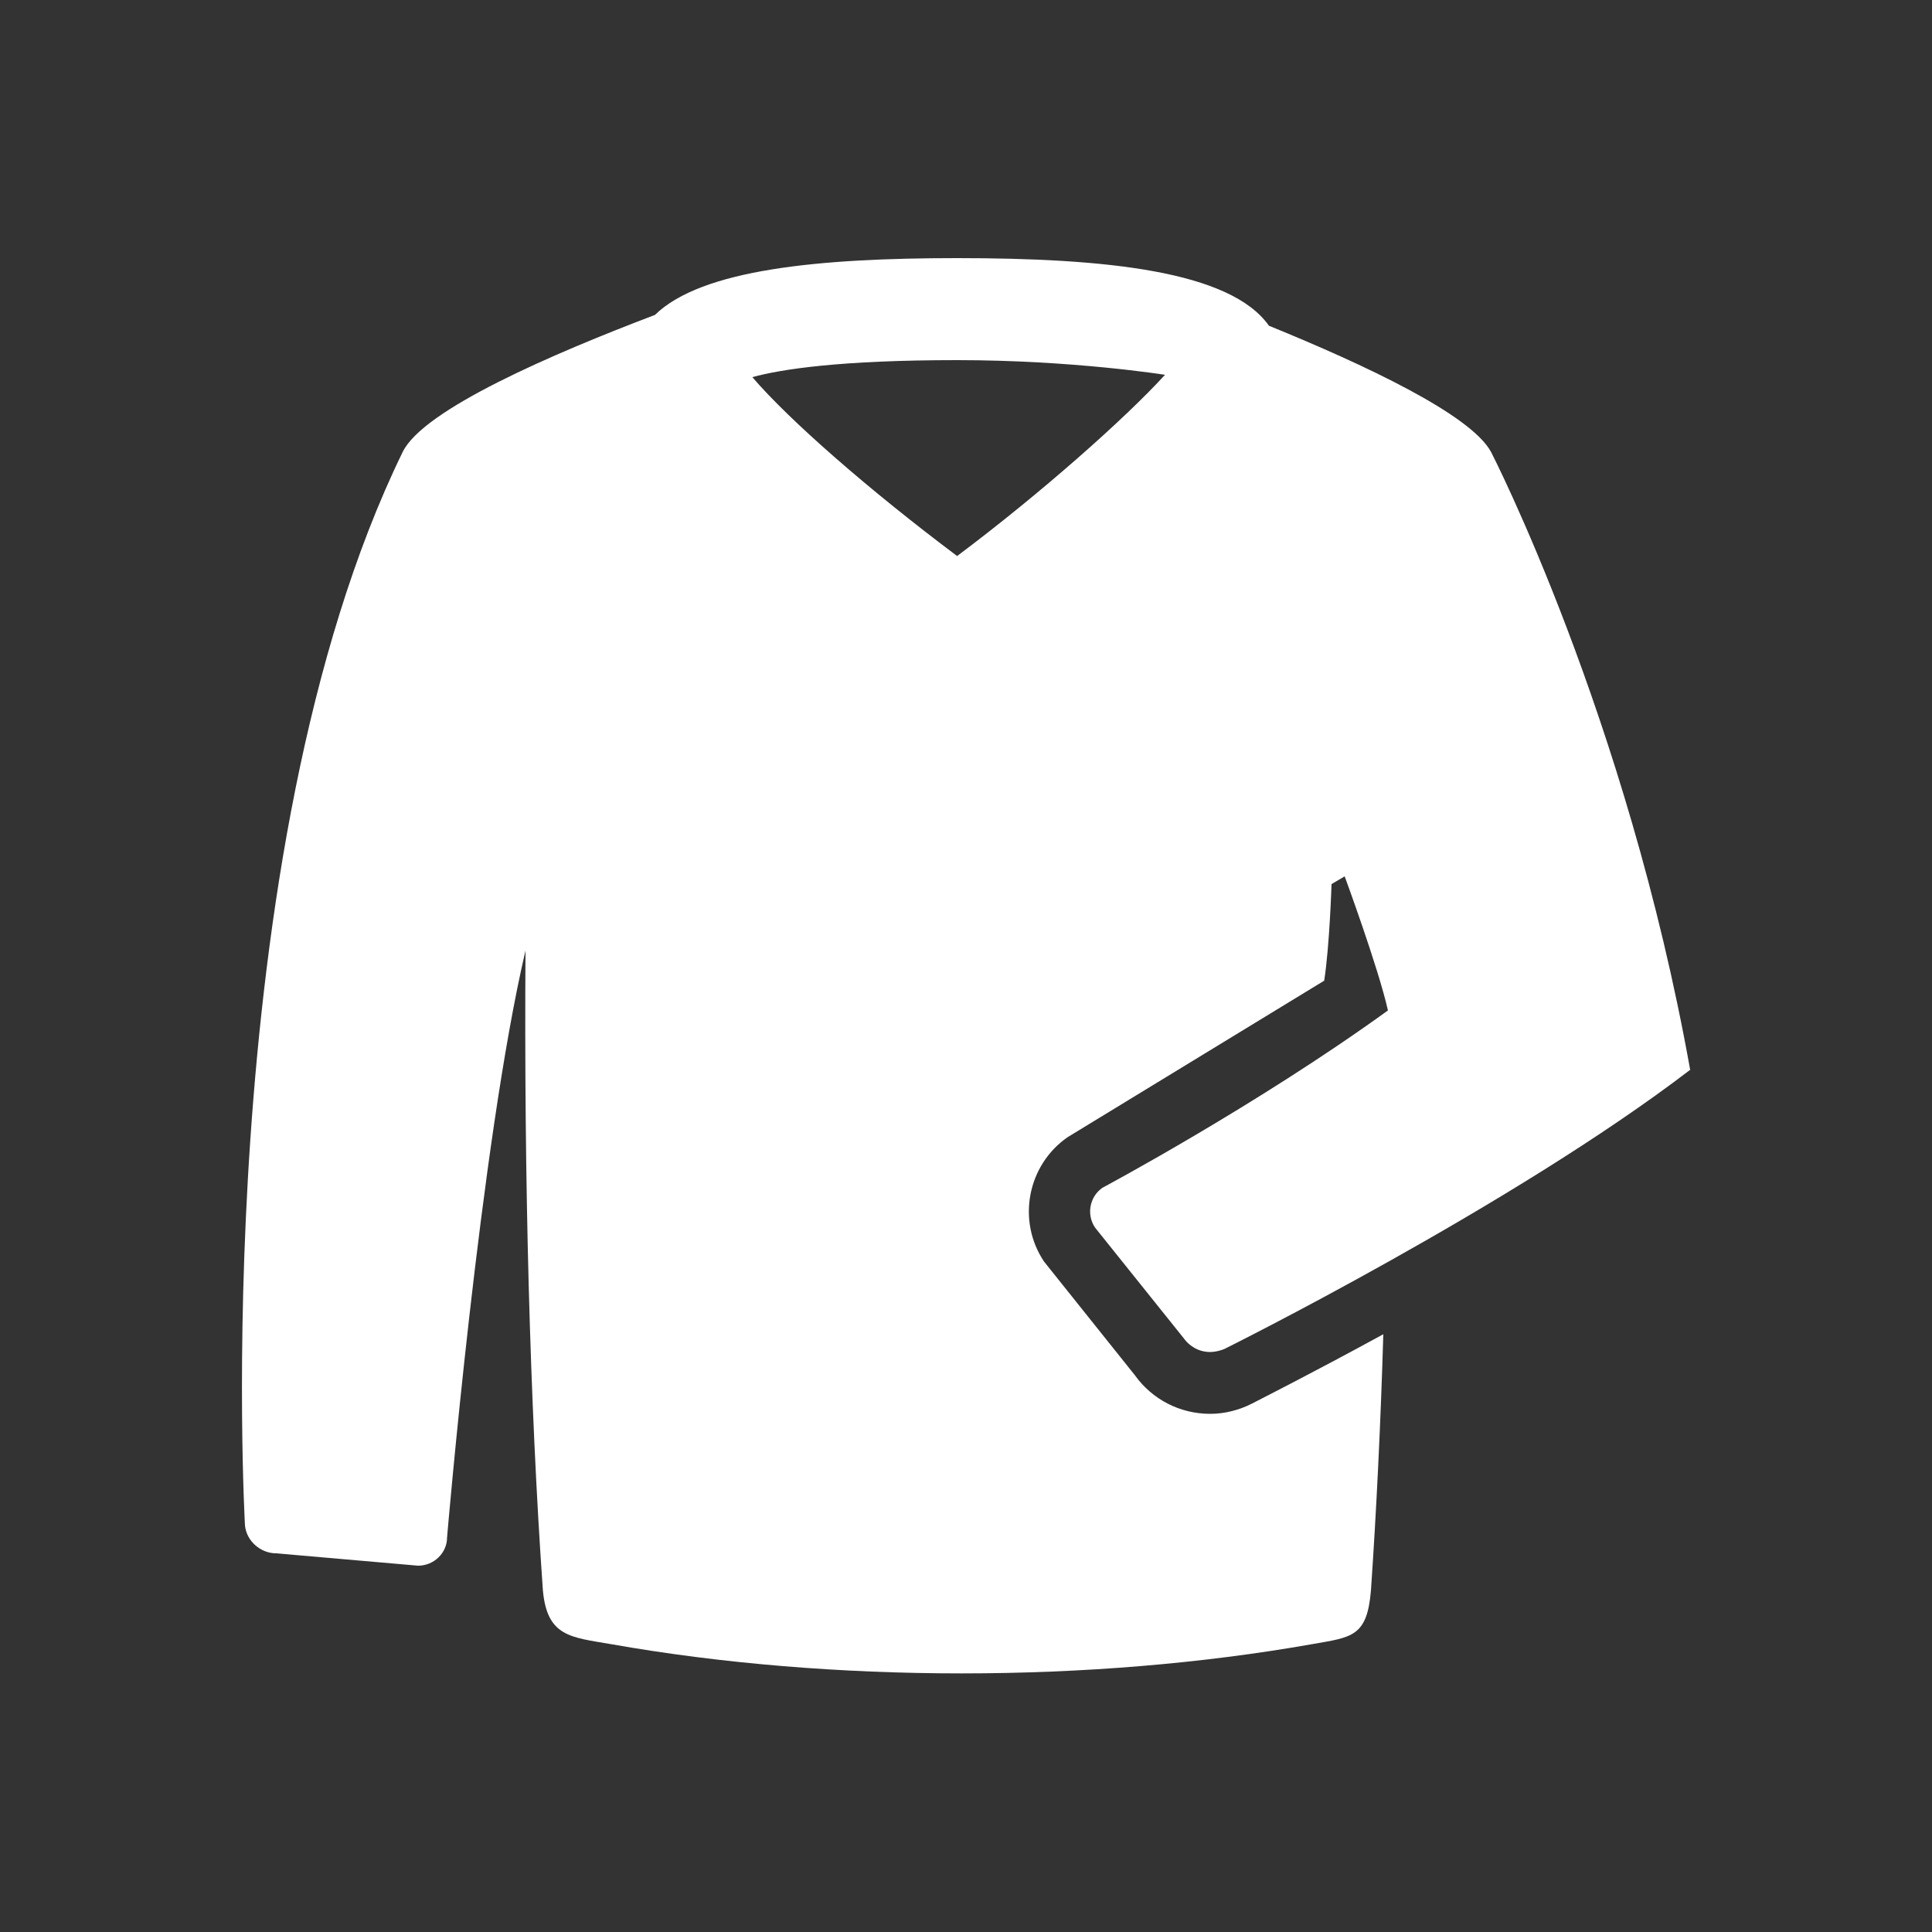 <?xml version="1.0" encoding="utf-8"?>
<!-- Generator: Adobe Illustrator 21.0.2, SVG Export Plug-In . SVG Version: 6.00 Build 0)  -->
<svg version="1.1" xmlns="http://www.w3.org/2000/svg" xmlns:xlink="http://www.w3.org/1999/xlink" x="0px" y="0px"
	 viewBox="0 0 500 500" style="enable-background:new 0 0 500 500;" xml:space="preserve">
<rect x="0" y="0" width="500" height="500" fill="#333333" stroke="none"/>
<style type="text/css">
	.st0{display:none;}
	.st1{display:inline;fill:#FFFFFF;}
	.st2{display:inline;}
	.st3{fill:#FFFFFF;}
</style>
<g id="Mantel" class="st0">
	<path class="st1" d="M205.2,344.2v-33.9h-34c-4.1,19.4-8.7,41.8-12.1,63.7h16.3C191.9,374,205.2,360.6,205.2,344.2z"/>
	<path class="st1" d="M294.5,310.3v33.9c0,16.4,13.4,29.8,29.8,29.8h16.3c-3.4-21.9-8-44.3-12.1-63.7H294.5z"/>
	<path class="st1" d="M280,113c-1.1,4.6-2.2,9-3.4,13.2c-6.5,23.5-14.6,46-23.3,57.6c-0.1,0.1-0.1,0.1-0.1,0.2
		c-1,1.4-2.1,2.6-3.2,3.6c0,0-0.1,0.1-0.1,0.1c0,0-0.1,0-0.1,0.1c-10.1-9.8-20.8-36.3-30.1-74.8L280,113L280,113z M190.4,119.2
		c-0.8-1-1.5-2.1-2.1-3.3c-0.1-0.1-0.1-0.3-0.2-0.4c-1.2-2.4-1.8-5.1-1.9-7.9v-0.2c0-1.4,0.1-2.7,0.3-4.1c0.7-4,2.6-7.7,5.6-10.7
		c2.6-2.5,5.5-5.4,8.6-7.8c1.8,9.5,4.8,24.5,9.1,40.8c-0.4,0-0.8,0-1.2,0c-1,0-2,0-3.1,0c-1.4,0-2.7-0.2-4-0.4
		c-0.4-0.1-0.7-0.1-1.1-0.2c-1.1-0.2-2.1-0.6-3.1-1c-0.2-0.1-0.3-0.1-0.5-0.2c-1.1-0.5-2.1-1.1-3.1-1.8c-0.2-0.2-0.5-0.3-0.7-0.5
		C192,121,191.2,120.2,190.4,119.2z M215.5,196.9c-0.6-0.6-1.2-1.2-1.8-1.8c-0.6-0.6-1.1-1.1-1.6-1.7c-0.5-0.5-1-1-1.4-1.5
		c-0.5-0.6-1.1-1.1-1.6-1.7c-0.4-0.5-0.9-0.9-1.3-1.4c-0.5-0.5-1-1.1-1.5-1.6c-0.4-0.5-0.9-0.9-1.3-1.4c-0.4-0.5-0.9-1-1.3-1.4
		c-0.4-0.4-0.8-0.8-1.1-1.2c-0.4-0.5-0.9-1-1.3-1.4c-0.7-0.8-1.3-1.5-1.9-2.1l-3.3-3.7c-2.7-3.1-3.9-7.1-3.5-11.2
		c0.5-4.4,2.8-8.3,6.5-10.9l15.3-11.3c1.1,3.4,2.2,6.9,3.4,10.2c6.6,19.5,13.7,33.5,21.2,41.9c0.1,0.1,0.1,0.1,0.2,0.2
		c1.4,1.5,2.7,2.9,4.1,4c0.1,0,0.1,0.1,0.2,0.1v20.5c-0.4-0.2-0.9-0.4-1.4-0.7c-0.4-0.2-0.7-0.4-1.1-0.6c-0.8-0.4-1.6-0.9-2.4-1.5
		c-0.3-0.2-0.7-0.4-1-0.6c-0.9-0.6-1.8-1.2-2.8-1.9c-0.4-0.3-0.9-0.7-1.3-1c-0.6-0.5-1.3-1-1.9-1.5c-0.5-0.4-1-0.8-1.5-1.2
		c-0.6-0.5-1.2-1-1.8-1.5c-0.5-0.4-1-0.9-1.6-1.4c-0.6-0.5-1.2-1.1-1.8-1.6c-0.5-0.5-1.1-1-1.6-1.5c-0.6-0.6-1.2-1.1-1.8-1.7
		c-0.5-0.5-1-1-1.5-1.4c-0.7-0.7-1.3-1.3-2-2C217.2,198.6,216.4,197.8,215.5,196.9z M309.2,427.9c0,0,14.8,9.6,32.3,3
		c0,0,0.1,0,0.1-0.1c0.1-0.1,0.2-0.1,0.4-0.1c0.5-0.3,1-0.6,1.4-1c0.1-0.1,0.2-0.1,0.3-0.2c0,0,0,0,0,0c0.5-0.6,1-1.2,1.3-1.9
		c0.1-0.2,0.1-0.4,0.2-0.6c0.2-0.5,0.3-1.1,0.3-1.6c0-0.1,0.1-0.2,0.1-0.3c0-11.5-1.2-24.6-3-38.2h-18.1
		c-23.5,0-42.5-19.1-42.5-42.5v-40.3c0-3.5,2.8-6.4,6.4-6.4h37.9l-5.9-32.1c0.6-16.6,3.2-34.5,7.3-50.6c4,9.6,8.6,21,10.8,27.6
		c3.5,10.4,24.9,127.1,32.8,171.1c0.6,3.4,3.8,5.7,7.2,5.2l44.6-6.4c1.7-0.3,3.3-1.2,4.3-2.6c1-1.4,1.4-3.2,1-4.9
		c-3.6-17.4-8.1-41.5-13.4-69.4c-26.9-141.5-41.5-210.7-52.1-220.7c-7-6.6-27.7-14.2-37.7-17.5c-1.6-5.1-4.3-9.8-8.3-13.6
		c-5.3-5.1-11.8-11.5-19.8-14.8c0,0,0,0,0,0c0,0,0,0-0.1,0C288,65.4,270,62,249.9,62s-38.1,3.4-46.9,6.8c0,0,0,0-0.1,0c0,0,0,0,0,0
		c-8,3.2-14.5,9.6-19.9,14.9c-3.9,3.7-6.6,8.4-8.1,13.4c-9.9,3.4-30.6,10.9-37.6,17.5c-10.6,10-25.2,79.1-52.1,220.7
		c-5.3,27.9-9.9,52-13.4,69.4c-0.4,1.7,0,3.5,1,4.9c1,1.4,2.6,2.4,4.3,2.6l44.6,6.4c3.4,0.5,6.6-1.8,7.2-5.2
		c8-44.1,29.3-160.7,32.8-171.1c2.2-6.6,6.8-18.1,10.8-27.6c4.1,16.1,6.7,34.1,7.3,50.6l-5.9,32.1h37.9c3.5,0,6.4,2.8,6.4,6.4v40.3
		c0,23.5-19.1,42.5-42.5,42.5h-18.1c-1.8,13.6-3,26.7-3,38.2c0,0.1,0.1,0.2,0.1,0.3c0,0.6,0.2,1.1,0.3,1.6c0.1,0.2,0.1,0.4,0.2,0.6
		c0.3,0.7,0.7,1.4,1.3,1.9c0,0,0,0,0,0c0.1,0.1,0.2,0.1,0.3,0.2c0.4,0.4,0.8,0.8,1.4,1c0.1,0.1,0.2,0.1,0.4,0.1c0,0,0.1,0,0.1,0.1
		c0,0,19.4,5.5,32.6-3.1l0,0c0.1,0,0.2-0.1,0.3-0.1c3-0.8,5.8-1.7,8.7-2.6c0.8-0.3,1.5-0.5,2.2-0.8c2.9-1.1,5.7-2.2,8.3-3.5
		c0.1,0,0.2-0.1,0.2-0.1c2.6-1.3,5.1-2.7,7.5-4.2c0.6-0.4,1.3-0.8,1.9-1.2c2.4-1.6,4.8-3.2,7-5c0,0,0.1-0.1,0.1-0.1
		c2.2-1.7,4.2-3.6,6.2-5.6c0.5-0.5,1-1,1.5-1.5c1.9-2,3.8-4.1,5.5-6.3c0,0,0-0.1,0.1-0.1c1.7-2.2,3.2-4.5,4.6-6.8
		c0.4-0.6,0.7-1.2,1.1-1.8c1.4-2.4,2.7-4.9,3.8-7.5c1.1,2.6,2.4,5,3.8,7.5c0.3,0.6,0.7,1.2,1.1,1.8c1.4,2.3,2.9,4.6,4.6,6.8
		c0,0,0,0.1,0.1,0.1c1.7,2.2,3.5,4.3,5.5,6.3c0.5,0.5,1,1,1.5,1.5c2,1.9,4,3.8,6.2,5.6c0,0,0.1,0.1,0.1,0.1c2.2,1.8,4.6,3.4,7,5
		c0.6,0.4,1.2,0.8,1.9,1.2c2.4,1.5,4.9,2.9,7.5,4.2c0.1,0,0.2,0.1,0.2,0.1c2.7,1.3,5.5,2.4,8.3,3.5c0.7,0.3,1.5,0.5,2.2,0.8
		c2.8,1,5.7,1.9,8.7,2.6c0.1,0,0.2,0.1,0.3,0.1L309.2,427.9z M303.3,176.4l-3,3.3c-0.6,0.7-1.2,1.4-1.9,2.1c-0.4,0.5-0.9,1-1.3,1.5
		c-0.3,0.4-0.7,0.7-1,1.1c-0.4,0.5-0.9,1-1.4,1.5c-0.4,0.4-0.8,0.9-1.2,1.3c-0.5,0.5-1,1.1-1.5,1.6c-0.4,0.5-0.9,0.9-1.3,1.4
		c-0.5,0.6-1.1,1.1-1.6,1.7c-0.5,0.5-0.9,1-1.4,1.5c-0.5,0.6-1.1,1.1-1.6,1.7c-0.5,0.6-1.1,1.1-1.6,1.7c-0.9,0.9-1.8,1.8-2.7,2.7
		c-0.6,0.6-1.2,1.2-1.9,1.8c-0.5,0.5-1,1-1.5,1.5c-0.6,0.6-1.2,1.1-1.8,1.7c-0.5,0.5-1.1,1-1.6,1.5c-0.6,0.5-1.2,1.1-1.8,1.6
		c-0.5,0.5-1,0.9-1.6,1.4c-0.6,0.5-1.2,1-1.8,1.5c-0.5,0.4-1,0.8-1.5,1.2c-0.6,0.5-1.3,1-1.9,1.5c-0.4,0.3-0.9,0.7-1.3,1
		c-0.9,0.7-1.9,1.3-2.8,1.9c-0.3,0.2-0.7,0.4-1,0.6c-0.8,0.5-1.6,1-2.4,1.5c-0.4,0.2-0.7,0.4-1.1,0.6c-0.5,0.2-0.9,0.5-1.4,0.7
		v-20.5c0.1,0,0.1-0.1,0.2-0.1c1.4-1.1,2.8-2.5,4.1-4c0.1-0.1,0.1-0.1,0.2-0.2c7.5-8.4,14.6-22.4,21.2-41.9
		c1.2-3.4,2.3-6.8,3.4-10.2l15.4,11.3c3.6,2.5,5.9,6.5,6.4,10.9C307.5,168.9,306.3,172.9,303.3,176.4z M313.7,107.6L313.7,107.6
		c-0.1,2.8-0.8,5.5-2,7.9c-0.1,0.1-0.1,0.3-0.2,0.4c-0.6,1.2-1.3,2.3-2.1,3.3c-0.8,0.9-1.7,1.7-2.6,2.5c-0.2,0.2-0.4,0.4-0.7,0.5
		c-1,0.7-2,1.3-3.1,1.8c-0.1,0.1-0.3,0.1-0.5,0.2c-1,0.4-2,0.7-3.1,1c-0.4,0.1-0.7,0.2-1.1,0.2c-1.3,0.2-2.6,0.4-4,0.4
		c-1.7,0-3,0-4.4,0c4.3-16.3,7.3-31.3,9.1-40.8c3.1,2.4,6.1,5.4,8.8,8c2.8,2.7,4.7,6.3,5.4,10.2c0,0.1,0,0.1,0,0.2
		C313.6,104.7,313.7,106.1,313.7,107.6z"/>
</g>
<g id="Bad" class="st0">
	<g class="st2">
		<path class="st3" d="M189.9,241.9l0.7-6.2l1.4-12.4V223c0.4-2.4,1-4.5,2.1-6.2c0-0.3,0.4-0.7,0.4-1c-7.6-11-12.4-24-12.4-38.5
			c0-27.5,17.2-50.8,39.1-61.8v10c0,6.9,7.9,9.6,7.9,9.6h44.3c0,0,5.8-2.4,5.8-11.7v-7.2c22,11,38.5,34.3,38.5,61.1
			c0,11-3.4,27.1-8.2,34.3l1,1c2.4,2.8,4.8,5.5,4.8,11l1,12.7c13-15.5,22-37.4,22-59.4c0-38.5-22.7-71.1-59.1-83.4V62h-57.7v31.2
			c-36.4,12-59.8,45-59.8,83.8C161.8,203.1,172.7,225.8,189.9,241.9L189.9,241.9z M189.9,241.9"/>
		<path class="st3" d="M312.1,419.4c6.2,0,11-6.5,11-12.4l-14.4-182.6c0-3.1-1-4.5-3.1-6.5c-2.1-2.1-4.8-2.4-7.9-2.4h-26.1
			c2.7,0,6.9,13,7.5,25.1c0,1.4,0.4,1.7,0.4,3.1c0,2.1-1.7,4.1-3.8,4.1c-3.4,0.3-3.8-3.1-3.8-3.1c-0.3-22-7.5-35.7-20.6-35.7
			c-16.5,0-19.6,34.7-19.6,35v-0.3c-0.4,1.7-1.7,2.8-3.4,2.8c-2.1,0-3.8-1.7-3.8-3.8v-0.3c0.3-12.7,5.1-27.1,8.6-27.1h-23.4
			c-7.5,0-10,3.8-11,8.9l-3.1,24v-0.3l-18.9,159c0,5.5,4.8,12,11,12h17.5v-17.9c0-2.1,1.7-3.8,3.8-3.8c2.1,0,3.8,1.7,3.8,3.8v18.2
			c0,1.4,0.7,4.1,1,5.1c1.4,4.1,5.8,8.9,10.6,8.9h50.8c4.8,0,8.2-4.8,10-8.9c0.3-1,0.3-4.1,0.3-5.1v-17.2c0-2.1,1.7-3.8,3.8-3.8
			c2,0,3.8,1.7,3.8,3.8v17.9h18.9V419.4z M312.1,419.4"/>
	</g>
</g>
<g id="Kilowäsche" class="st0">
	<g class="st2">
		<g>
			<path class="st3" d="M419.7,411.3l-39.3-219.4c-1.6-8.8-9.3-15.3-18.2-15.3h-65.4c12.3-12.1,19.9-28.9,19.9-47.4
				c0-36.7-29.9-66.6-66.6-66.6c-36.7,0-66.6,29.9-66.6,66.6c0,18.5,7.6,35.3,19.9,47.4h-65.4c-9,0-16.7,6.4-18.2,15.3L80.3,411.3
				c-1,5.4,0.5,11,4,15.2c3.5,4.2,8.7,6.6,14.2,6.6h302.8c5.5,0,10.7-2.4,14.2-6.6C419.1,422.3,420.6,416.8,419.7,411.3L419.7,411.3
				z M250,99.8c16.3,0,29.5,13.2,29.5,29.5c0,16.3-13.2,29.5-29.5,29.5c-16.3,0-29.5-13.2-29.5-29.5C220.5,113,233.7,99.8,250,99.8
				L250,99.8z M245.2,349.5c-1,1.8-2.8,2.9-4.9,2.9h-8.7c-2,0-3.8-1-4.8-2.7l-21.6-36.9l-13.8,14.1v17c0,4.7-3.8,8.5-8.5,8.5
				c-4.7,0-8.5-3.8-8.5-8.5v-67.5c0-4.7,3.8-8.5,8.5-8.5c4.7,0,8.5,3.8,8.5,8.5v29l32.8-35.8c1-1.1,2.5-1.8,4.1-1.8h7.5
				c2.2,0,4.2,1.3,5.1,3.4c0.9,2,0.4,4.4-1.1,6l-22.8,23.6l28,43.1C246,345.6,246.1,347.8,245.2,349.5L245.2,349.5z M329.2,338.3
				c0,1.7-0.8,3.3-2.1,4.3c-3.4,2.7-7.9,5.2-13.5,7.3c-6.8,2.6-13.7,3.9-20.6,3.9c-8.8,0-16.5-1.9-23.1-5.6
				c-6.6-3.7-11.5-9-14.8-15.9c-3.3-6.9-5-14.4-5-22.5c0-8.8,1.8-16.6,5.5-23.5c3.7-6.8,9.1-12.1,16.2-15.7
				c5.4-2.8,12.2-4.2,20.2-4.2c10.5,0,18.7,2.2,24.6,6.6c2.6,1.9,4.7,4.1,6.5,6.7c1.7,2.4,2,5.5,0.9,8.3c-1.1,2.7-3.5,4.7-6.5,5.3
				l0,0c-3.4,0.6-6.9-0.9-8.7-3.8c-1.2-1.9-2.7-3.5-4.5-4.8c-3.3-2.4-7.4-3.6-12.3-3.6c-7.5,0-13.4,2.4-17.8,7.1
				c-4.4,4.7-6.6,11.7-6.6,21c0,10,2.2,17.6,6.7,22.6c4.5,5,10.3,7.5,17.5,7.5c3.6,0,7.2-0.7,10.8-2.1c3.6-1.4,6.7-3.1,9.3-5.1
				v-10.7h-12.4c-3.9,0-7.1-3.2-7.1-7.1c0-3.9,3.2-7.1,7.1-7.1h24.1c3,0,5.5,2.5,5.5,5.5V338.3z M329.2,338.3"/>
		</g>
	</g>
</g>
<g id="Freizeit" class="st0">
	<g class="st2">
		<path class="st3" d="M112,226.6l-28.4,14.5l-27-95.8l53.1-25.3C109.7,120,126.9,169.1,112,226.6z"/>
		<path class="st3" d="M369.3,111.9L328,90.5H171.9l-44.3,21.1c0,0,22.8,55.2,2.1,124.3v173.6h240.7V243.7
			C342.6,164.7,369.3,111.9,369.3,111.9z M250,158.6c-26.7,0-50.4-23.7-64.7-44.4h129.4C300.4,134.9,276.7,158.6,250,158.6z"/>
		<path class="st3" d="M384.3,224.7l32.1,16.4l27-90.8L386.9,121C386.9,121,366.6,168.8,384.3,224.7z"/>
	</g>
</g>
<g id="Business" class="st0">
	<g class="st2">
		<path class="st3" d="M250,77.6c-60.4,0-75.9,33.3-75.9,33.3c-20.7,1.3-41.5,3.2-62.6,5.6c-4.8,0.7-8.7,5.3-8.7,10
			c0,95.7,0,191.4,0,287.1c0,4.7,3.9,8.7,8.7,8.7c35.9,0,71.9,0,107.9,0l9.3-136.2l-14.3-16.7c-2.7-2.7-2.7-7,0-9.7
			c0,0,21.4-11.2,30.8-15.8c3.4-1.7,6.3-1.6,9.7,0c9.7,4.6,30.8,15.8,30.8,15.8c2.7,2.7,2.7,7,0,9.7l-14.3,16.7l9.3,136.2
			c36,0,71.9,0,107.9,0c4.8,0,8.7-3.9,8.7-8.7c0-95.7,0-191.4,0-287.1c0-4.7-3.9-9.3-8.7-10c-21.1-2.4-41.9-4.3-62.6-5.6
			C325.8,110.9,310.6,77.6,250,77.6z M332.1,164.8c3.7,25.1,6.3,57.9,4.3,96.3l-49.4-29C287,232.2,322.5,193.3,332.1,164.8z
			 M194.3,146.3c0-15.5,5.2-22.9,14.1-29.3c9-6.2,23.7-9.8,41.2-9.8c17.6-0.1,33,3.6,42,9.8c8.9,6.4,14.1,13.8,14.1,29.3
			c0,28.3-55.7,81.6-55.7,81.6S194.3,176.6,194.3,146.3z M213,232.2l-49.4,29c-2-38.5,0.6-71.2,4.3-96.3
			C167.9,164.9,187.9,207.4,213,232.2z"/>
		<path class="st3" d="M230.4,155.3h39.2c1.9,0,3.4-1.5,3.4-3.4V134c0-1.9-1.5-3.4-3.4-3.4h-39.2c-1.9,0-3.4,1.5-3.4,3.4v17.8
			C226.9,153.7,228.5,155.3,230.4,155.3z"/>
	</g>
</g>
<g id="Jacken" class="st0">
	<path class="st1" d="M380.3,141.4c-5.9-11-42.5-22.6-68.1-29.5l0-20c-1-16.7-28.4-30-62.1-30c-33.8,0-61.2,13.4-62.1,30l-0.1,19.9
		c-25.7,6.8-62.7,18.4-68.3,29.6c-41.5,84-37,265.3-37,265.3c0.3,3.8,3.8,6.8,7.6,6.8l34.6,3c3.9,0,7.1-3.1,7.1-6.9
		c0,0,0.9-82.2,13.1-129.6c0.4,31.6,1.8,63.5,4.1,97.5c1,11.3,6.8,22.3,16.5,24.1c23.5,4.2,49,6.4,74.6,6.9v-305
		c-17.3-1.6-28.2-7.2-31.8-10.7c4.2-4.1,18.6-11.2,41.7-11.2c23.1,0,37.5,7.1,41.7,11.2c-3.5,3.5-14.6,9.1-31.9,10.7v304.3
		l-2.4,23.5c0,3.8,3.9,6.8,8.7,6.8c4.8,0,8.7-3.1,8.7-6.8l-2.4-23c22.1-0.9,43.8-3.1,64.1-6.7c9.8-1.7,13.3-12.7,14.4-24.1
		c2.4-33.8,3.7-65.6,4.1-97c12.1,47.5,12.9,129.2,12.9,129.2c0,3.8,3.2,6.9,7.1,6.9l34.6-3c3.9,0,7.3-3.1,7.6-6.8
		C417.4,406.7,423.1,221.8,380.3,141.4z M194.8,372.6h-17.3V317h17.3V372.6z M322.5,372.6h-17.3V317h17.3V372.6z"/>
</g>
<g id="Casual">
	<g>
		<g>
			<path class="st3" d="M385.9,117c-5.2-9.7-32.7-22.6-57.5-32.7c-10-14.2-42.3-17.5-80.7-17.5c-35.7,0-66.1,2.9-78.2,14.7
				c-26.6,10.1-60,24.5-65.3,35.5C53.5,221,63.4,394.8,63.4,394.8c0.4,4,4,7.2,8.1,7.2l36.7,3.2c4.1,0,7.5-3.3,7.5-7.3
				c0,0,8.6-102,20.3-151.9c-0.4,58.1,1.1,117.5,4.5,165.6c1.1,12,7.2,12.1,17.6,13.9c57.1,10.1,124.4,10.1,181.5,0
				c10.3-1.8,14.2-1.9,15.2-13.9c1.4-20.4,2.5-42.8,3.2-66.3c-18.3,10-31.8,16.8-33.9,17.9c-3.3,1.7-7.1,2.7-10.9,2.7
				c-7.8,0-15-3.7-19.5-10l-23.5-29.4c-7.1-10.6-4.3-25,6.1-32.2l66.4-40.5c1.4-9,1.9-25,1.9-25l3.4-2c0,0,8.7,23.6,11.2,34.7
				c-34,24.6-73.9,45.9-73.9,45.9c-3.3,2.3-4.2,6.9-1.9,10.3l23,28.7c0,0,3.6,5.5,10.5,2.7c0,0,74.5-37,120.6-72.3l-0.1,0
				C421,185.2,385.9,117,385.9,117z M301.5,97c-10.2,11.2-32.3,30.8-53.8,46.9c-22.8-17.1-43.4-35.1-53-46.3c7.7-2.1,23-4.4,53-4.4
				C277.7,93.2,301.5,97,301.5,97z"/>
		</g>
	</g>
</g>
<g id="Handschuhe" class="st0">
	<g class="st2">
		<path class="st3" d="M263.6,102c0-8.3-6.9-15-15.3-15c-8.5,0-15.3,6.7-15.3,15v68.8c-3.4,2.1-6.8,1.3-8.6,0.6V81.3
			c0-8.3-6.9-15-15.3-15c-8.5,0-15.3,6.7-15.3,15V165c-3.5,2-7,1.1-8.6,0.4V71c0-8.3-6.9-15-15.3-15c-8.5,0-15.4,6.7-15.4,15v93.8
			c-3.4,2-6.9,1.2-8.6,0.5V97.7c0-8.3-6.9-15-15.3-15c-8.5,0-15.3,6.7-15.3,15l0.1,101.8L87,170.6c-6.7-8.1-19.7-7.2-27.7-0.5
			c-8.1,6.7-10.2,19.3-3.4,27.4l62.5,80.8l-1.7,69.9c-0.7,6,3.7,11.2,9.7,11.6H167l96.5-188.6L263.6,102z"/>
		<path class="st3" d="M300.3,442.7l-113.1-58.1c-5.2-3.1-6.7-9.7-3.4-14.7L296,150.7c0,0,7.7-12.7,20.5-6.4
			c7.6,3.8,10.6,13,6.8,20.4L291.9,226c2.1,3.4,5.5,4.3,7.4,4.5l41.2-80.1c0,0,7.9-11.8,20.5-6.4c7.8,3.4,10.6,13,6.8,20.4
			l-38.2,74.4c2.2,3.3,5.7,4.1,7.5,4.3l43.1-83.9c0,0,7-12.9,20.5-6.4c7.6,3.7,10.6,13,6.8,20.4l-42.9,83.5c2.1,3.4,5.5,4.2,7.4,4.4
			l30.9-60.2c0,0,7.4-12.6,20.5-6.4c7.7,3.6,10.6,13,6.8,20.4l-46.6,90.5l38-12.8c17.8-5.3,24.9,12.3,24.9,12.3
			c4.1,9.7,0.2,21.8-9.4,25.9L344.6,374l-30.4,62.9C314.2,436.9,309.7,447.6,300.3,442.7z"/>
	</g>
</g>
</svg>
